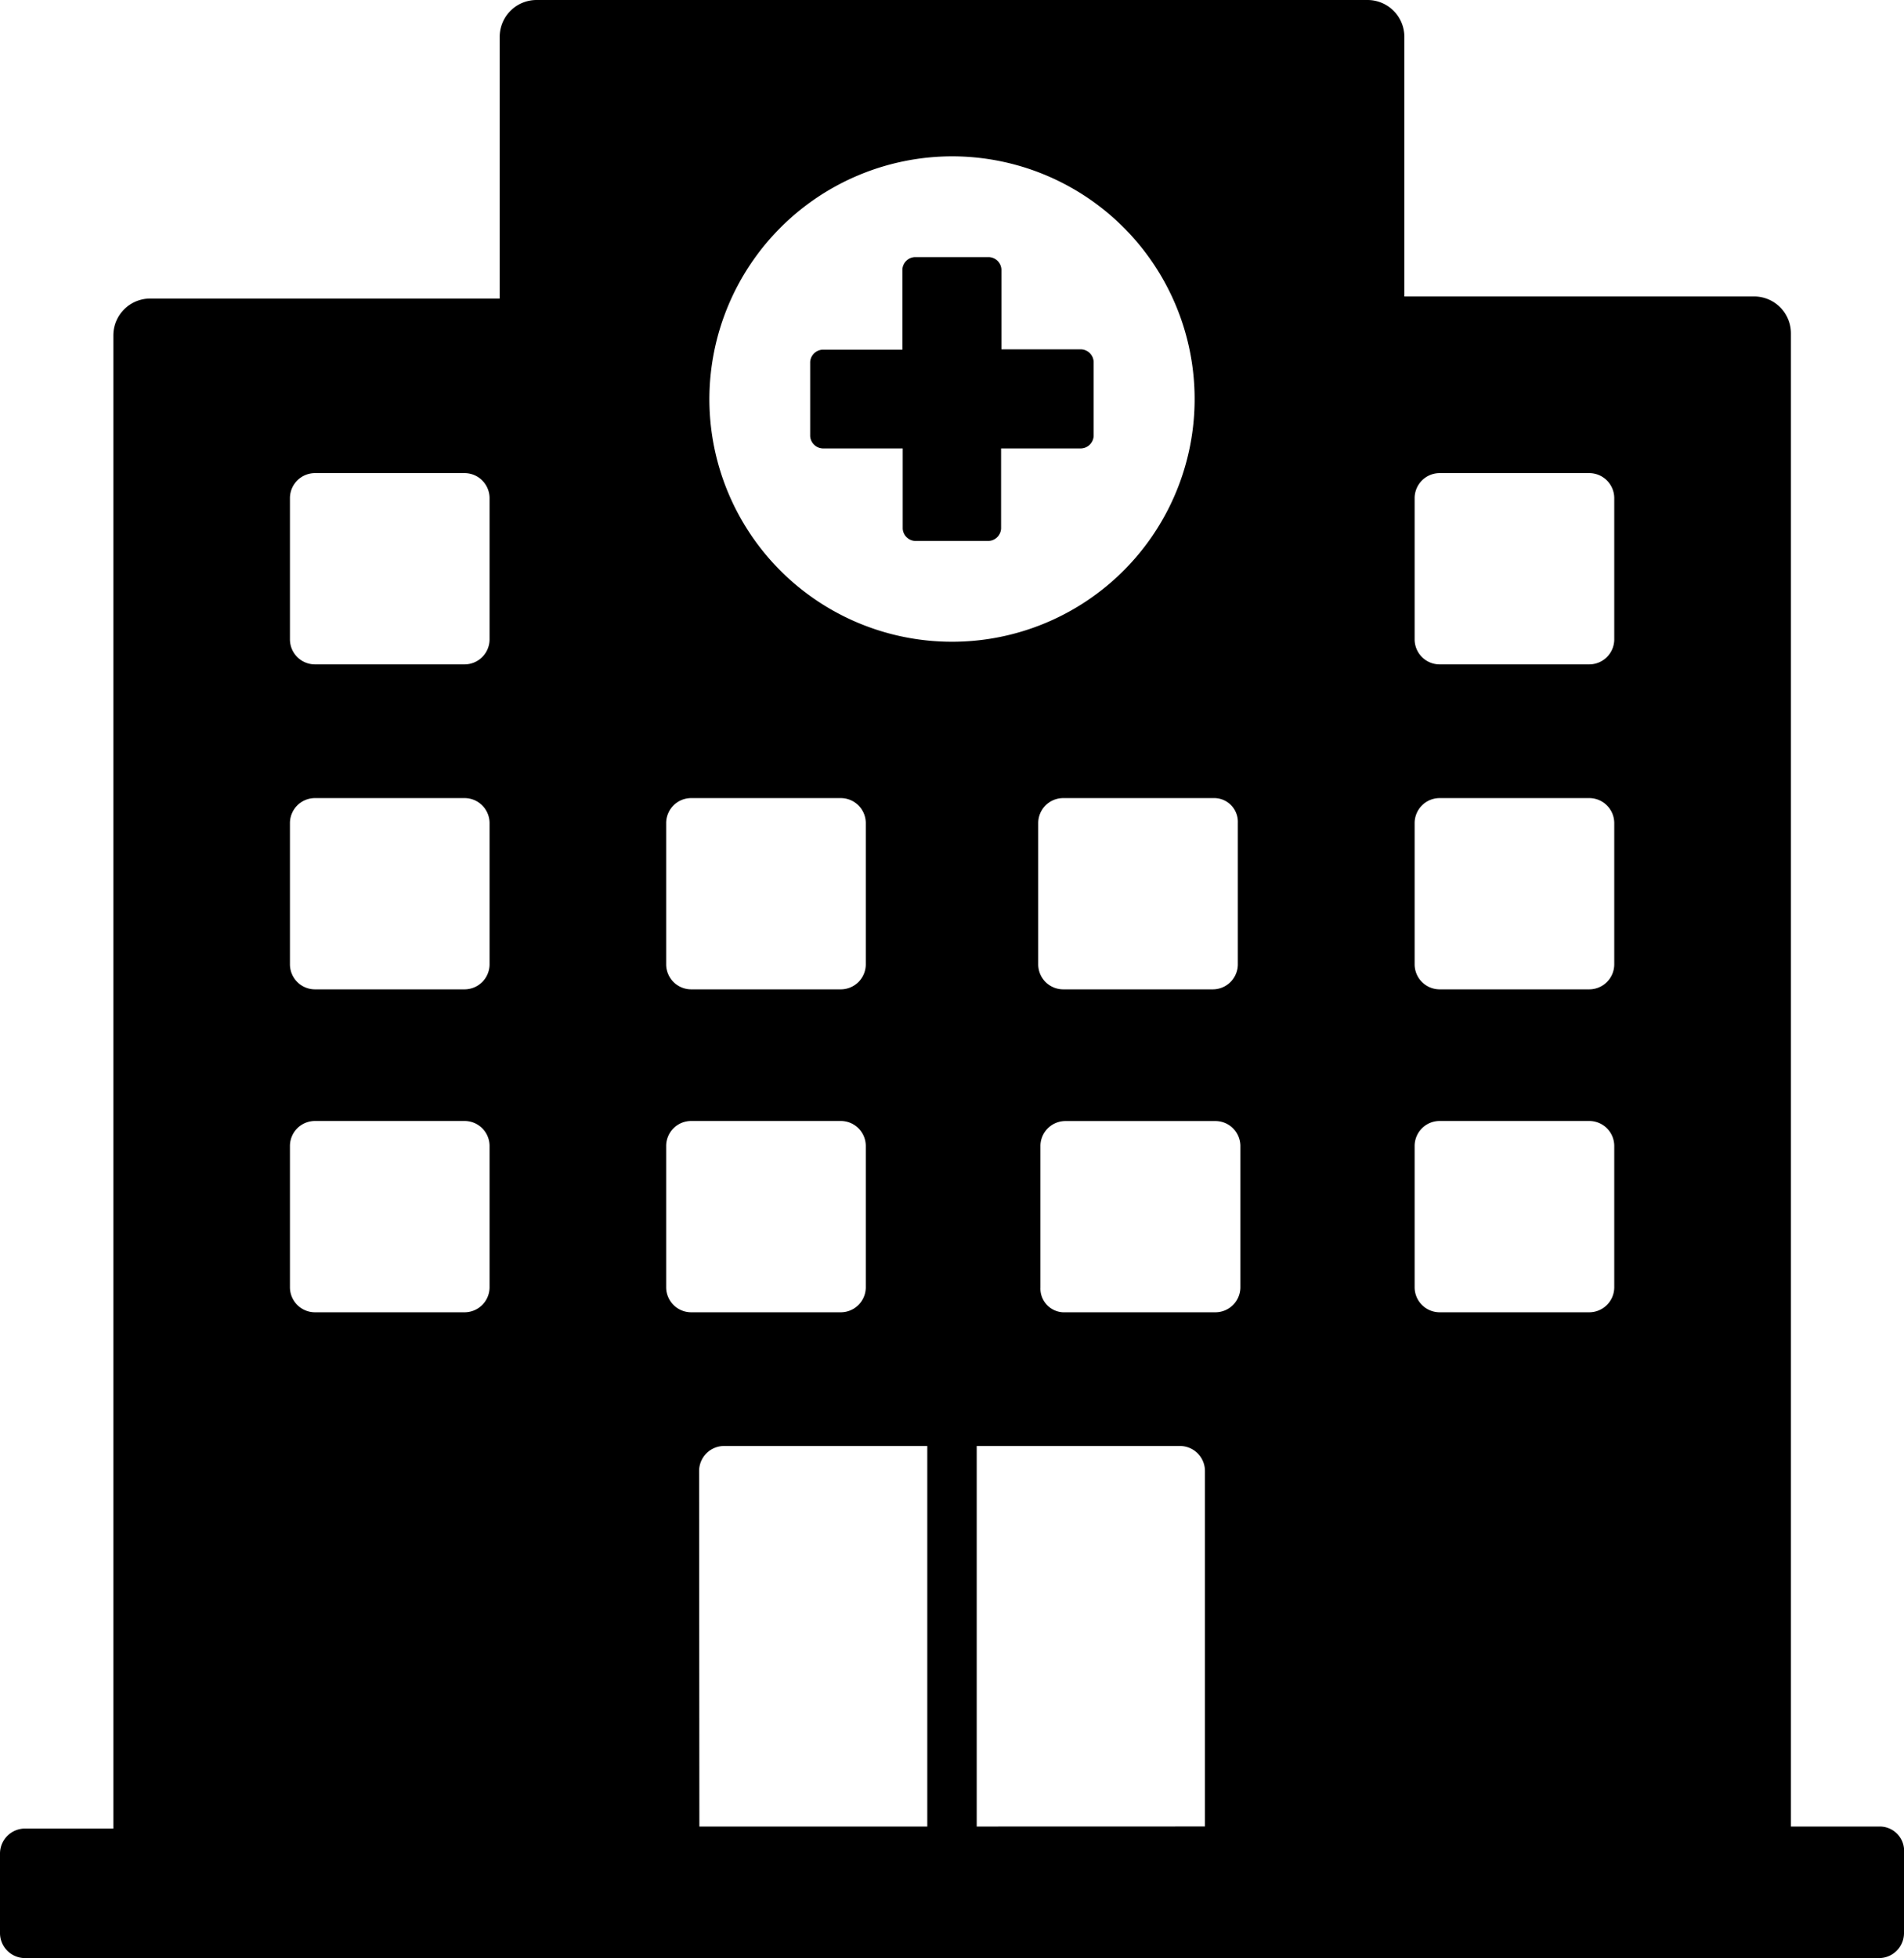 <svg xmlns="http://www.w3.org/2000/svg" width="29.13" height="29.948" viewBox="0 0 29.13 29.948">
  <g id="noun-hospital-1658509" transform="translate(-57.487 -61.106)">
    <g id="Groupe_145" data-name="Groupe 145" transform="translate(53.787 58.606)">
      <path id="Tracé_197" data-name="Tracé 197" d="M32.453,30.435H31.1V7.6a.564.564,0,0,0-.566-.566H25.186V3.066A.564.564,0,0,0,24.62,2.5H11.911a.564.564,0,0,0-.566.566v4H6a.564.564,0,0,0-.566.566V30.466H4.077a.383.383,0,0,0-.377.377v1.227a.383.383,0,0,0,.377.377H32.453a.383.383,0,0,0,.377-.377V30.844A.372.372,0,0,0,32.453,30.435Zm-13.81,0v-5.82h3.114a.383.383,0,0,1,.378.377v5.442Zm.975-8.242V20.022A.383.383,0,0,1,20,19.645h2.3a.383.383,0,0,1,.377.377v2.171a.383.383,0,0,1-.377.377H20A.363.363,0,0,1,19.618,22.193Zm5.725-12.08a.383.383,0,0,1,.377-.377h2.3a.383.383,0,0,1,.377.377v2.171a.383.383,0,0,1-.377.377h-2.3a.383.383,0,0,1-.377-.377Zm0,4.97a.383.383,0,0,1,.377-.377h2.3a.383.383,0,0,1,.377.377v2.171a.383.383,0,0,1-.377.377h-2.3a.383.383,0,0,1-.377-.377Zm0,4.939a.383.383,0,0,1,.377-.378h2.3a.383.383,0,0,1,.377.378v2.171a.383.383,0,0,1-.377.377h-2.3a.383.383,0,0,1-.377-.377Zm-2.705-4.939v2.171a.383.383,0,0,1-.377.377h-2.3a.383.383,0,0,1-.377-.377V15.083a.383.383,0,0,1,.377-.377h2.3A.363.363,0,0,1,22.638,15.083ZM18.265,4.891A3.712,3.712,0,1,1,14.553,8.6,3.719,3.719,0,0,1,18.265,4.891ZM13.892,15.083a.383.383,0,0,1,.377-.377h2.3a.383.383,0,0,1,.377.377v2.171a.383.383,0,0,1-.377.377h-2.3a.383.383,0,0,1-.377-.377Zm0,4.939a.383.383,0,0,1,.377-.378h2.3a.383.383,0,0,1,.377.378v2.171a.383.383,0,0,1-.377.377h-2.3a.383.383,0,0,1-.377-.377ZM8.136,10.113a.383.383,0,0,1,.377-.377h2.3a.383.383,0,0,1,.377.377v2.171a.383.383,0,0,1-.377.377h-2.3a.383.383,0,0,1-.377-.377Zm0,4.97a.383.383,0,0,1,.377-.377h2.3a.383.383,0,0,1,.377.377v2.171a.383.383,0,0,1-.377.377h-2.3a.383.383,0,0,1-.377-.377Zm0,4.939a.383.383,0,0,1,.377-.378h2.3a.383.383,0,0,1,.377.378v2.171a.383.383,0,0,1-.377.377h-2.3a.383.383,0,0,1-.377-.377Zm6.26,4.97a.383.383,0,0,1,.377-.377h3.114v5.82H14.4Z" transform="translate(0)"/>
      <path id="Tracé_198" data-name="Tracé 198" d="M44.7,19.341h1.132a.2.2,0,0,0,.189-.189V17.926h1.227a.2.2,0,0,0,.189-.189V16.6a.2.2,0,0,0-.189-.189H46.026V15.189A.2.2,0,0,0,45.837,15H44.7a.2.2,0,0,0-.189.189v1.227H43.289a.2.2,0,0,0-.189.189v1.132a.2.2,0,0,0,.189.189h1.227v1.227A.2.2,0,0,0,44.7,19.341Z" transform="translate(-27.005 -8.568)"/>
    </g>
  </g>
</svg>
